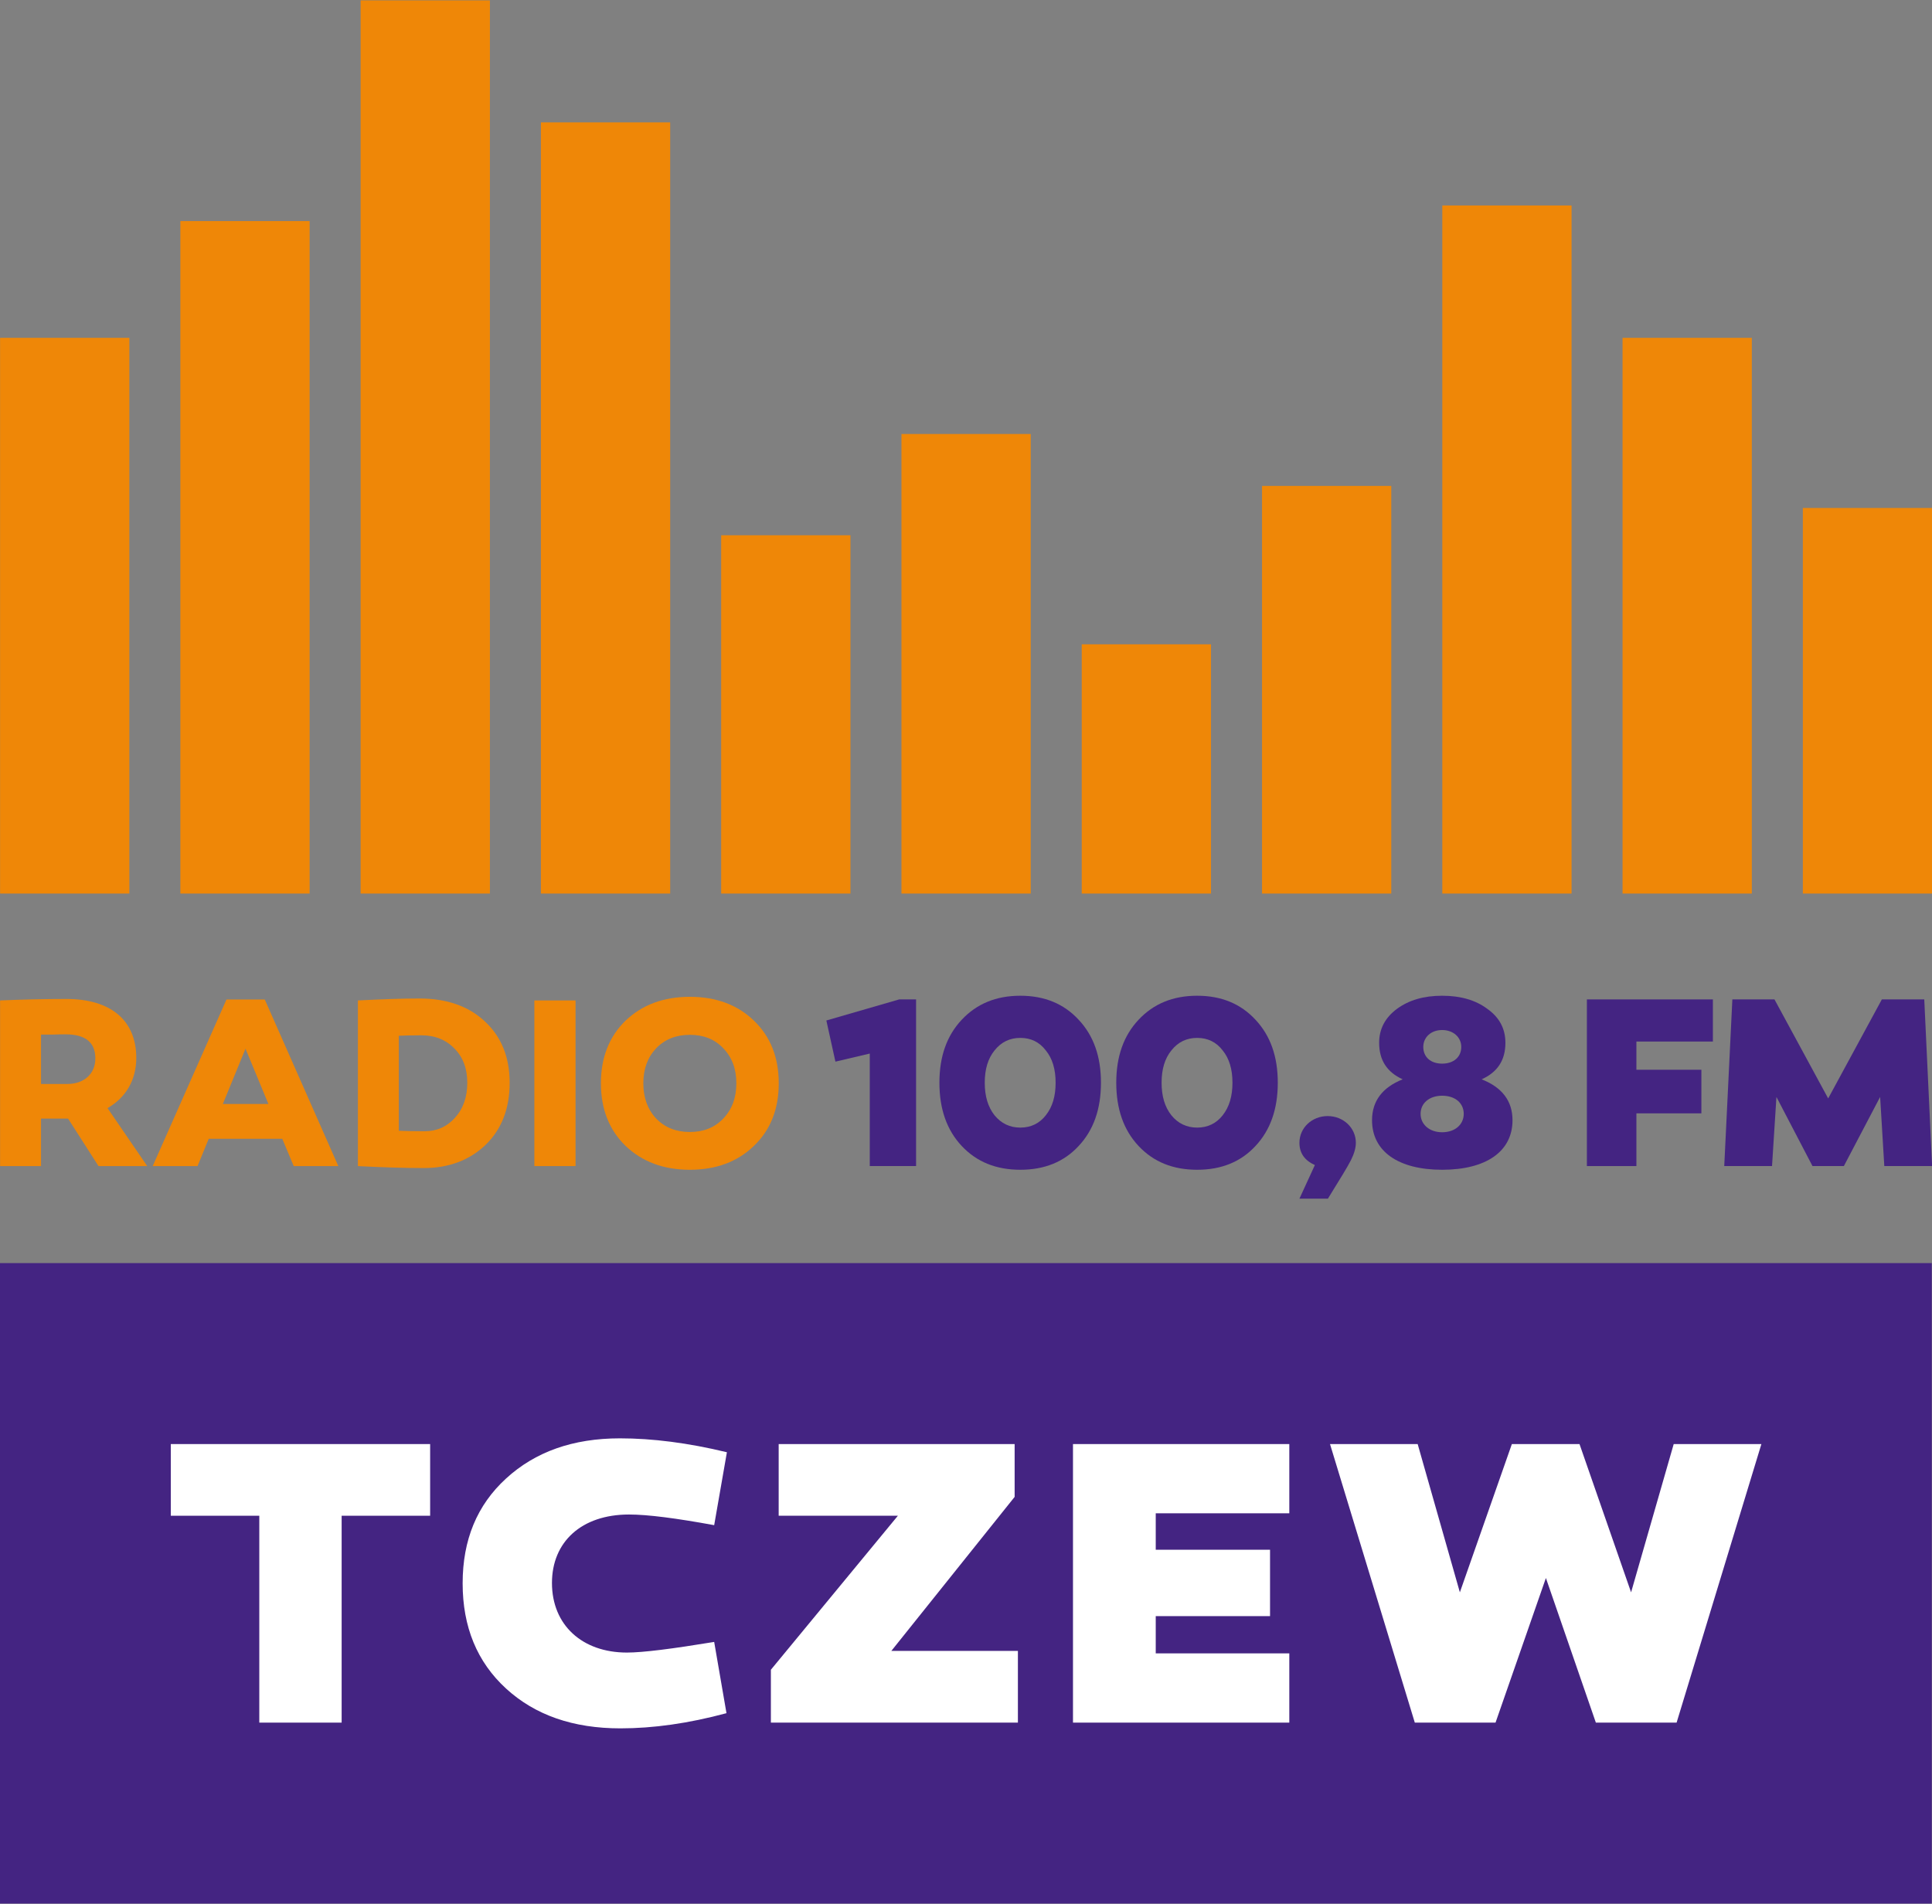 <svg xmlns="http://www.w3.org/2000/svg" xmlns:xlink="http://www.w3.org/1999/xlink" xmlns:serif="http://www.serif.com/" width="100%" height="100%" viewBox="0 0 3028 2984" xml:space="preserve" style="fill-rule:evenodd;clip-rule:evenodd;stroke-linejoin:round;stroke-miterlimit:2;"><rect x="0" y="0" width="3028" height="2984" fill="#808080" stroke="none"/>    <g transform="matrix(1,0,0,1,-1708.38,-3477.73)">        <g>            <g transform="matrix(-4.167,0,0,4.167,6444.53,107.08)">                <rect x="410.01" y="1284.02" width="726.665" height="240.916" style="fill:rgb(68,36,130);"></rect>            </g>            <g transform="matrix(4.167,0,0,4.167,0,107.053)">                <path d="M538.477,1456.87L507.505,1456.87L507.505,1379.05L474.221,1379.05L474.221,1352.09L571.761,1352.09L571.761,1379.05L538.477,1379.05L538.477,1456.87Z" style="fill:white;"></path>            </g>            <g transform="matrix(4.167,0,0,4.167,0,107.08)">                <path d="M678.596,1382.59C664.273,1379.97 653.636,1378.58 646.554,1378.58C628.669,1378.58 617.582,1388.9 617.582,1404.32C617.582,1420.19 628.982,1430.51 645.776,1430.51C651.79,1430.51 662.732,1429.12 678.596,1426.51L683.22,1453.31C668.897,1457.17 655.643,1459.02 643.319,1459.02C625.594,1459.02 611.264,1454.08 600.329,1444.06C589.388,1434.05 583.986,1420.8 583.986,1404.47C583.986,1388.13 589.388,1375.04 600.329,1365.03C611.264,1355.01 625.433,1349.93 643.159,1349.93C655.338,1349.93 668.737,1351.62 683.38,1355.16L678.596,1382.59Z" style="fill:white;"></path>            </g>            <g transform="matrix(4.167,0,0,4.167,0,107.053)">                <path d="M745.225,1429.9L792.831,1429.9L792.831,1456.87L699.922,1456.87L699.922,1436.98L747.69,1379.05L702.853,1379.05L702.853,1352.09L791.603,1352.09L791.603,1371.96L745.225,1429.9Z" style="fill:white;"></path>            </g>            <g transform="matrix(4.167,0,0,4.167,0,107.053)">                <path d="M887.663,1391.84L887.663,1416.81L844.673,1416.81L844.673,1430.82L894.911,1430.82L894.911,1456.87L813.549,1456.87L813.549,1352.09L894.911,1352.09L894.911,1378.13L844.673,1378.13L844.673,1391.84L887.663,1391.84Z" style="fill:white;"></path>            </g>            <g transform="matrix(4.167,0,0,4.167,0,107.053)">                <path d="M1010.21,1456.87L991.422,1402.47L972.476,1456.87L942.114,1456.87L910.219,1352.09L943.19,1352.09L959.061,1407.86L978.618,1352.09L1004.06,1352.09L1023.46,1407.86L1039.49,1352.09L1072.47,1352.09L1040.58,1456.87L1010.21,1456.87Z" style="fill:white;"></path>            </g>            <g transform="matrix(4.167,0,0,4.167,0,-1462.99)">                <path d="M435.297,1593.42C441.624,1593.42 445.843,1589.58 445.843,1583.81C445.843,1577.77 442.089,1574.75 434.657,1574.75C433.741,1574.75 432.185,1574.75 430.079,1574.83L425.408,1574.83L425.408,1593.42L435.297,1593.42ZM435.58,1606.44L425.408,1606.44L425.408,1624.31L410.01,1624.31L410.01,1562C418.534,1561.63 426.874,1561.45 435.023,1561.45C451.429,1561.45 461.234,1569.34 461.234,1583.63C461.234,1591.96 457.289,1598.57 450.421,1602.5L465.354,1624.31L447.033,1624.31L435.58,1606.44Z" style="fill:rgb(239,135,7);"></path>            </g>            <g transform="matrix(4.167,0,0,4.167,0,-1462.22)">                <path d="M493.793,1600.76L510.931,1600.76L502.317,1579.96L493.793,1600.76ZM484.271,1624.13L467.407,1624.13L495.167,1561.45L509.558,1561.45L537.226,1624.13L520.454,1624.13L516.15,1613.86L488.482,1613.86L484.271,1624.13Z" style="fill:rgb(239,135,7);"></path>            </g>            <g transform="matrix(4.167,0,0,4.167,0,-1460.7)">                <path d="M581.063,1605.62C584.176,1602.23 585.733,1597.83 585.733,1592.42C585.733,1587.01 584.084,1582.71 580.872,1579.51C577.667,1576.21 573.547,1574.56 568.419,1574.56C564.664,1574.56 561.91,1574.65 559.987,1574.74L559.987,1610.47C562.093,1610.56 565.39,1610.65 569.7,1610.65C574.188,1610.65 578.033,1609 581.063,1605.62ZM592.334,1569.33C598.559,1575.1 601.672,1582.8 601.672,1592.42C601.672,1602.14 598.65,1609.92 592.608,1615.79C586.557,1621.56 578.766,1624.5 569.334,1624.5C561.91,1624.5 553.662,1624.22 544.596,1623.76L544.596,1561.45C553.662,1560.99 561.361,1560.72 567.778,1560.72C577.942,1560.72 586.19,1563.56 592.334,1569.33" style="fill:rgb(239,135,7);"></path>            </g>            <g transform="matrix(-4.167,0,0,4.167,5156.69,-1460.7)">                <rect x="611.058" y="1561.45" width="15.49" height="62.309" style="fill:rgb(239,135,7);"></rect>            </g>            <g transform="matrix(4.167,0,0,4.167,0,-1460.69)">                <path d="M669.446,1610.93C674.574,1610.93 678.786,1609.28 681.991,1605.89C685.287,1602.5 686.935,1598.02 686.935,1592.61C686.936,1587.19 685.287,1582.8 681.991,1579.41C678.786,1576.02 674.573,1574.38 669.445,1574.38C664.311,1574.38 660.092,1576.02 656.795,1579.41C653.591,1582.8 651.943,1587.19 651.943,1592.61C651.943,1598.02 653.59,1602.5 656.795,1605.89C660.092,1609.28 664.311,1610.93 669.446,1610.93ZM669.446,1560.08C679.335,1560.08 687.401,1563.1 693.544,1569.05C699.77,1575.02 702.883,1582.89 702.883,1592.61C702.883,1602.32 699.77,1610.19 693.544,1616.15C687.401,1622.11 679.335,1625.14 669.445,1625.14C659.542,1625.14 651.485,1622.11 645.257,1616.15C639.116,1610.19 635.994,1602.32 635.994,1592.61C635.994,1582.89 639.115,1575.02 645.257,1569.05C651.485,1563.1 659.542,1560.08 669.446,1560.08" style="fill:rgb(239,135,7);"></path>            </g>            <g transform="matrix(4.167,0,0,4.167,0,-1462.41)">                <path d="M737.114,1624.16L737.114,1581.84L724.196,1584.88L720.785,1569.4L748.178,1561.47L754.534,1561.47L754.534,1624.16L737.114,1624.16Z" style="fill:rgb(68,36,130);"></path>            </g>            <g transform="matrix(4.167,0,0,4.167,0,-1462.37)">                <path d="M793.746,1609.68C797.708,1609.68 800.935,1608.11 803.315,1605.07C805.818,1601.93 807.016,1597.88 807.016,1592.8C807.016,1587.74 805.818,1583.68 803.315,1580.64C800.936,1577.5 797.708,1575.94 793.746,1575.94C789.779,1575.94 786.552,1577.5 784.056,1580.64C781.569,1583.68 780.363,1587.74 780.363,1592.8C780.363,1597.88 781.569,1601.93 784.056,1605.07C786.552,1608.11 789.779,1609.68 793.746,1609.68ZM793.746,1560.08C802.857,1560.08 810.152,1563.12 815.676,1569.11C821.308,1575.1 824.07,1582.94 824.07,1592.8C824.07,1602.67 821.308,1610.6 815.676,1616.6C810.152,1622.58 802.857,1625.54 793.746,1625.54C784.613,1625.54 777.326,1622.58 771.703,1616.6C766.079,1610.6 763.309,1602.67 763.309,1592.8C763.309,1582.94 766.079,1575.1 771.703,1569.11C777.326,1563.12 784.613,1560.08 793.746,1560.08" style="fill:rgb(68,36,130);"></path>            </g>            <g transform="matrix(4.167,0,0,4.167,0,-1462.37)">                <path d="M860.247,1609.68C864.207,1609.68 867.442,1608.11 869.838,1605.07C872.325,1601.93 873.531,1597.88 873.531,1592.8C873.531,1587.74 872.325,1583.68 869.838,1580.64C867.443,1577.5 864.207,1575.94 860.246,1575.94C856.286,1575.94 853.051,1577.5 850.571,1580.64C848.075,1583.68 846.878,1587.74 846.878,1592.8C846.878,1597.88 848.075,1601.93 850.571,1605.07C853.051,1608.11 856.286,1609.68 860.247,1609.68ZM860.247,1560.08C869.365,1560.08 876.659,1563.12 882.191,1569.11C887.816,1575.1 890.578,1582.94 890.578,1592.8C890.578,1602.67 887.816,1610.6 882.191,1616.6C876.659,1622.58 869.365,1625.54 860.246,1625.54C851.121,1625.54 843.833,1622.58 838.217,1616.6C832.586,1610.6 829.824,1602.67 829.824,1592.8C829.824,1582.94 832.586,1575.1 838.217,1569.11C843.833,1563.12 851.12,1560.08 860.247,1560.08" style="fill:rgb(68,36,130);"></path>            </g>            <g transform="matrix(4.167,0,0,4.167,0,-1228.41)">                <path d="M904.526,1567.63C900.657,1565.88 898.719,1563.11 898.719,1559.25C898.719,1553.62 903.427,1549.2 909.333,1549.2C915.224,1549.2 919.94,1553.62 919.94,1559.25C919.94,1561.18 919.291,1563.39 918.093,1565.78C916.888,1568.18 913.942,1572.97 909.424,1580.27L898.719,1580.27L904.526,1567.63Z" style="fill:rgb(68,36,130);"></path>            </g>            <g transform="matrix(4.167,0,0,4.167,0,-1462.37)">                <path d="M952.4,1585.62C956.734,1585.62 959.587,1583.13 959.587,1579.34C959.587,1575.66 956.55,1572.98 952.4,1572.98C948.248,1572.98 945.303,1575.66 945.303,1579.34C945.303,1583.13 948.073,1585.62 952.4,1585.62ZM960.518,1604.51C960.518,1600.46 957.291,1597.69 952.4,1597.69C947.608,1597.69 944.288,1600.46 944.288,1604.51C944.288,1608.48 947.607,1611.43 952.4,1611.43C957.291,1611.43 960.518,1608.48 960.518,1604.51ZM978.862,1606.91C978.862,1618.62 968.996,1625.54 952.4,1625.54C935.894,1625.54 926.028,1618.62 926.028,1606.91C926.029,1599.72 929.905,1594.56 937.551,1591.52C931.653,1588.84 928.699,1584.32 928.699,1577.78C928.699,1572.61 930.92,1568.37 935.338,1565.06C939.856,1561.73 945.486,1560.08 952.4,1560.08C959.313,1560.08 965.035,1561.73 969.454,1565.06C973.971,1568.28 976.191,1572.52 976.191,1577.78C976.192,1584.32 973.23,1588.84 967.248,1591.52C974.993,1594.56 978.862,1599.72 978.862,1606.91" style="fill:rgb(68,36,130);"></path>            </g>            <g transform="matrix(4.167,0,0,4.167,0,-1462.41)">                <path d="M1049.9,1587.93L1049.9,1604.33L1025.46,1604.33L1025.46,1624.16L1006.84,1624.16L1006.84,1561.47L1054.23,1561.47L1054.23,1577.32L1025.46,1577.32L1025.46,1587.93L1049.9,1587.93Z" style="fill:rgb(68,36,130);"></path>            </g>            <g transform="matrix(4.167,0,0,4.167,0,-1462.41)">                <path d="M1103.49,1624.16L1091.69,1624.16L1078.13,1598.16L1076.47,1624.16L1058.5,1624.16L1061.55,1561.47L1077.39,1561.47L1097.59,1598.72L1117.78,1561.47L1133.73,1561.47L1136.68,1624.16L1118.7,1624.16L1117.13,1598.16L1103.49,1624.16Z" style="fill:rgb(68,36,130);"></path>            </g>            <g transform="matrix(4.167,0,0,4.167,0,-3455.63)">                <path d="M458.635,1790.95L410.01,1790.95L410.01,1999.99L458.635,1999.99L458.635,1790.95ZM526.435,1747.03L477.816,1747.03L477.816,1999.99L526.435,1999.99L526.435,1747.03ZM594.241,1664.01L545.615,1664.01L545.615,1999.99L594.241,1999.99L594.241,1664.01ZM662.047,1709.91L613.425,1709.91L613.425,1999.99L662.047,1999.99L662.047,1709.91ZM729.849,1865.21L681.227,1865.21L681.227,1999.99L729.849,1999.99L729.849,1865.21ZM797.652,1827.12L749.037,1827.12L749.037,1999.99L797.652,1999.99L797.652,1827.12ZM865.458,1906.23L816.843,1906.23L816.843,1999.99L865.458,1999.99L865.458,1906.23ZM933.261,1846.65L884.653,1846.65L884.653,1999.99L933.261,1999.99L933.261,1846.65ZM1001.07,1741.16L952.455,1741.16L952.455,1999.99L1001.07,1999.99L1001.07,1741.16ZM1068.87,1790.95L1020.25,1790.95L1020.25,1999.99L1068.87,1999.99L1068.87,1790.95ZM1136.67,1854.95L1088.06,1854.95L1088.06,1999.99L1136.67,1999.99L1136.67,1854.95Z" style="fill:rgb(239,135,7);"></path>            </g>        </g>    </g></svg>